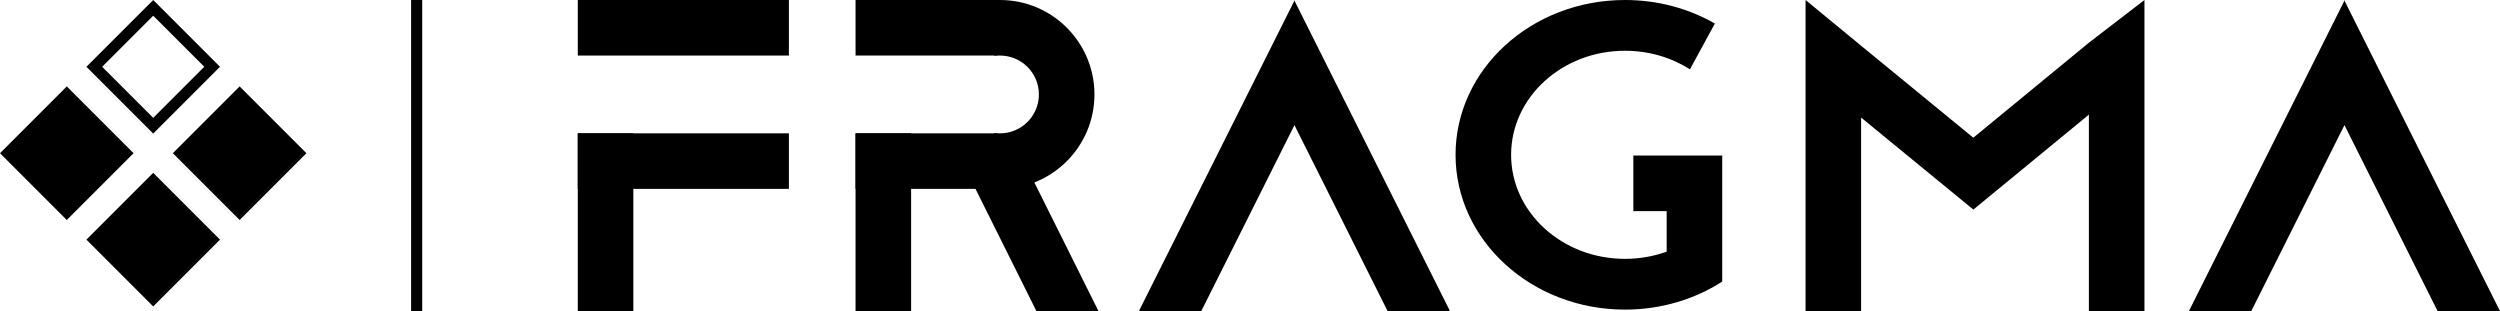 <?xml version="1.0" encoding="UTF-8"?> <svg xmlns="http://www.w3.org/2000/svg" width="450" height="56" viewBox="0 0 450 56" fill="none"><path d="M422 0.111L422.055 5.06639e-06L421.944 0L427.614 11.317L450 56H438.772L422 22.522L405.228 56H394L416.386 11.317L422 0.111Z" fill="black"></path><path d="M325 56L325 0L335 8.233L355.196 24.788L376 7.685L386 0L386 56H376L376 20.631L355.206 37.725L335 21.163L335 56H325Z" fill="black"></path><path fill-rule="evenodd" clip-rule="evenodd" d="M310 50.69V38V37.625V28H300H294V38H300V45.301C297.677 46.136 295.147 46.594 292.5 46.594C281.178 46.594 272 38.209 272 27.865C272 17.521 281.178 9.136 292.5 9.136C296.843 9.136 300.871 10.37 304.187 12.476L308.681 4.24C303.991 1.553 298.444 0 292.5 0C275.655 0 262 12.476 262 27.865C262 43.254 275.655 55.73 292.5 55.73C299.011 55.73 305.046 53.866 310 50.69Z" fill="black"></path><path d="M233 0.111L233.055 5.06639e-06L232.944 0L238.614 11.317L261 56H249.772L233 22.522L216.228 56H205L227.386 11.317L233 0.111Z" fill="black"></path><path d="M159 56V24" stroke="black" stroke-width="10"></path><path fill-rule="evenodd" clip-rule="evenodd" d="M154 34H180C189.389 34 197 26.389 197 17C197 7.611 189.389 0 180 0H154V10H158H164.503H179V10.071C179.327 10.024 179.66 10 180 10C183.866 10 187 13.134 187 17C187 20.866 183.866 24 180 24C179.66 24 179.327 23.976 179 23.929V24H164.503H158H154V34Z" fill="black"></path><path fill-rule="evenodd" clip-rule="evenodd" d="M186.557 56L174.092 31H185.266L197.731 56H186.557Z" fill="black"></path><line x1="104" y1="5" x2="142" y2="5" stroke="black" stroke-width="10"></line><line x1="104" y1="29" x2="142" y2="29" stroke="black" stroke-width="10"></line><path d="M109 56V24" stroke="black" stroke-width="10"></path><path d="M75 56V0" stroke="black" stroke-width="2"></path><rect x="27.577" y="1.414" width="15" height="15" transform="rotate(45 27.577 1.414)" stroke="black" stroke-width="2"></rect><rect x="12.021" y="16.97" width="15" height="15" transform="rotate(45 12.021 16.97)" fill="black" stroke="black" stroke-width="2"></rect><rect x="43.133" y="16.97" width="15" height="15" transform="rotate(45 43.133 16.97)" fill="black" stroke="black" stroke-width="2"></rect><rect x="27.577" y="32.527" width="15" height="15" transform="rotate(45 27.577 32.527)" fill="black" stroke="black" stroke-width="2"></rect></svg> 